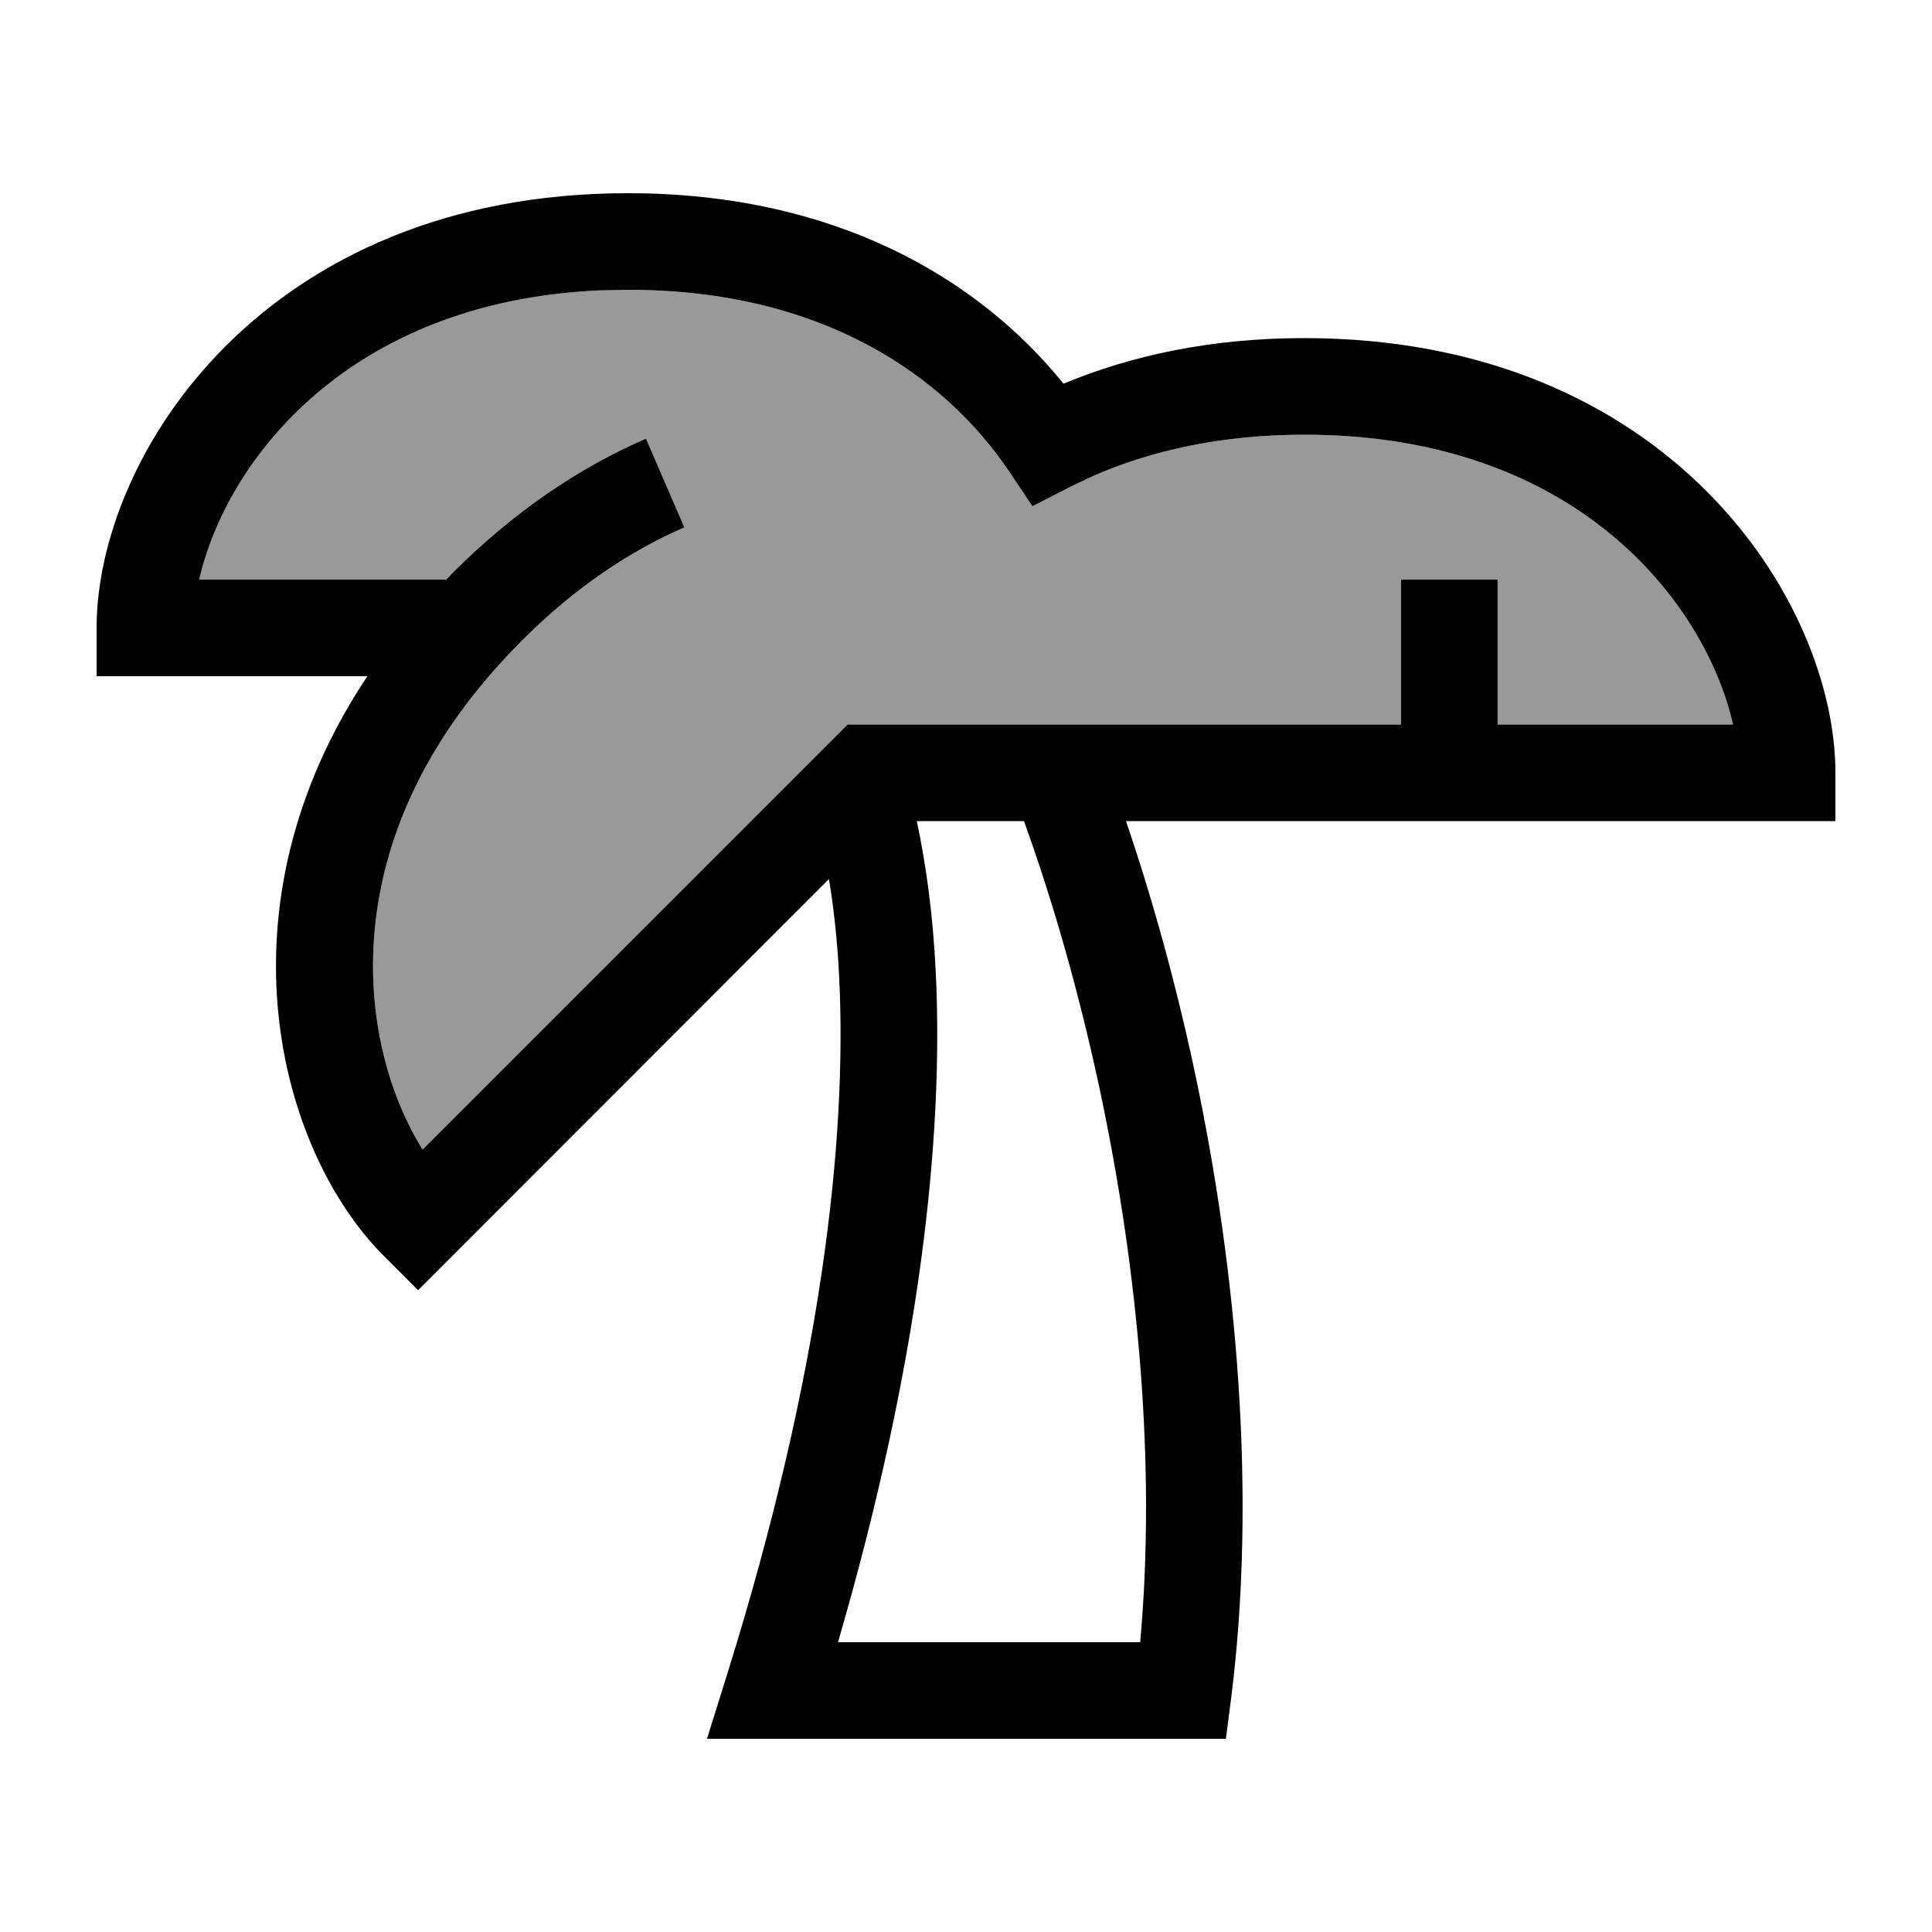 <svg xmlns="http://www.w3.org/2000/svg" viewBox="0 0 640 640"><!--! Font Awesome Pro 7.1.0 by @fontawesome - https://fontawesome.com License - https://fontawesome.com/license (Commercial License) Copyright 2025 Fonticons, Inc. --><path opacity=".4" fill="currentColor" d="M66 192L147.8 192C148.5 191.3 149.2 190.5 149.9 189.8C170.6 169.1 192.3 154.7 214 145.3L226.7 174.7C209 182.4 190.6 194.4 172.6 212.5C170.9 214.2 169.2 216 167.6 217.7L166.5 218.9C109.4 280.9 118.9 347 140 380.8L276.1 244.7L280.8 240L464.1 240L464.1 192L496.1 192L496.1 240L574.1 240C564.9 199.8 522.4 144 432.1 144C404.5 144 381.4 149.3 362.5 157.5L354.7 161.2L342 167.7L334.1 155.9C313.1 124.9 273 96 208 96L198.5 96.2C114.7 100 74.8 153.3 66 192z"/><path fill="currentColor" d="M208 64C276.6 64 324.1 92.2 352.3 127.1C374.9 117.7 401.4 112 432 112C552.8 112 608 199.2 608 256L608 272L373 272C381.8 297.8 389.5 325.7 395.7 354.7C410 421.9 416.2 495.8 407.9 562L406.1 576L234.2 576L240.7 555.2C272.3 454.2 280.6 377.4 278 323.9C277.4 311.7 276.2 300.8 274.6 291.2L138.5 427.4L127.2 416.1C92.3 381.2 70.6 300.6 121.7 224L32 224L32 208C32 151.2 87.2 64 208 64zM303.7 272C306.8 286.5 309.1 303.3 310 322.4C312.6 376.5 304.9 450.2 277.6 544L377.7 544C383 485.8 377.1 421.2 364.4 361.3C357.6 329.4 349 299.1 339.2 272L303.7 272zM198.5 96.2C114.7 100 74.8 153.3 66 192L147.8 192C148.5 191.3 149.2 190.5 149.9 189.8C170.6 169.1 192.3 154.7 214 145.3L226.7 174.7C209 182.4 190.6 194.4 172.6 212.5C170.9 214.2 169.2 216 167.6 217.7L166.5 218.9C109.4 280.9 118.9 347 140 380.8L276.1 244.7L280.8 240L464.1 240L464.1 192L496.1 192L496.1 240L574.1 240C564.9 199.8 522.4 144 432.1 144C404.5 144 381.4 149.3 362.5 157.5L354.7 161.2L342 167.7L334.1 155.9C313.1 124.9 273 96 208 96L198.5 96.2z"/></svg>
